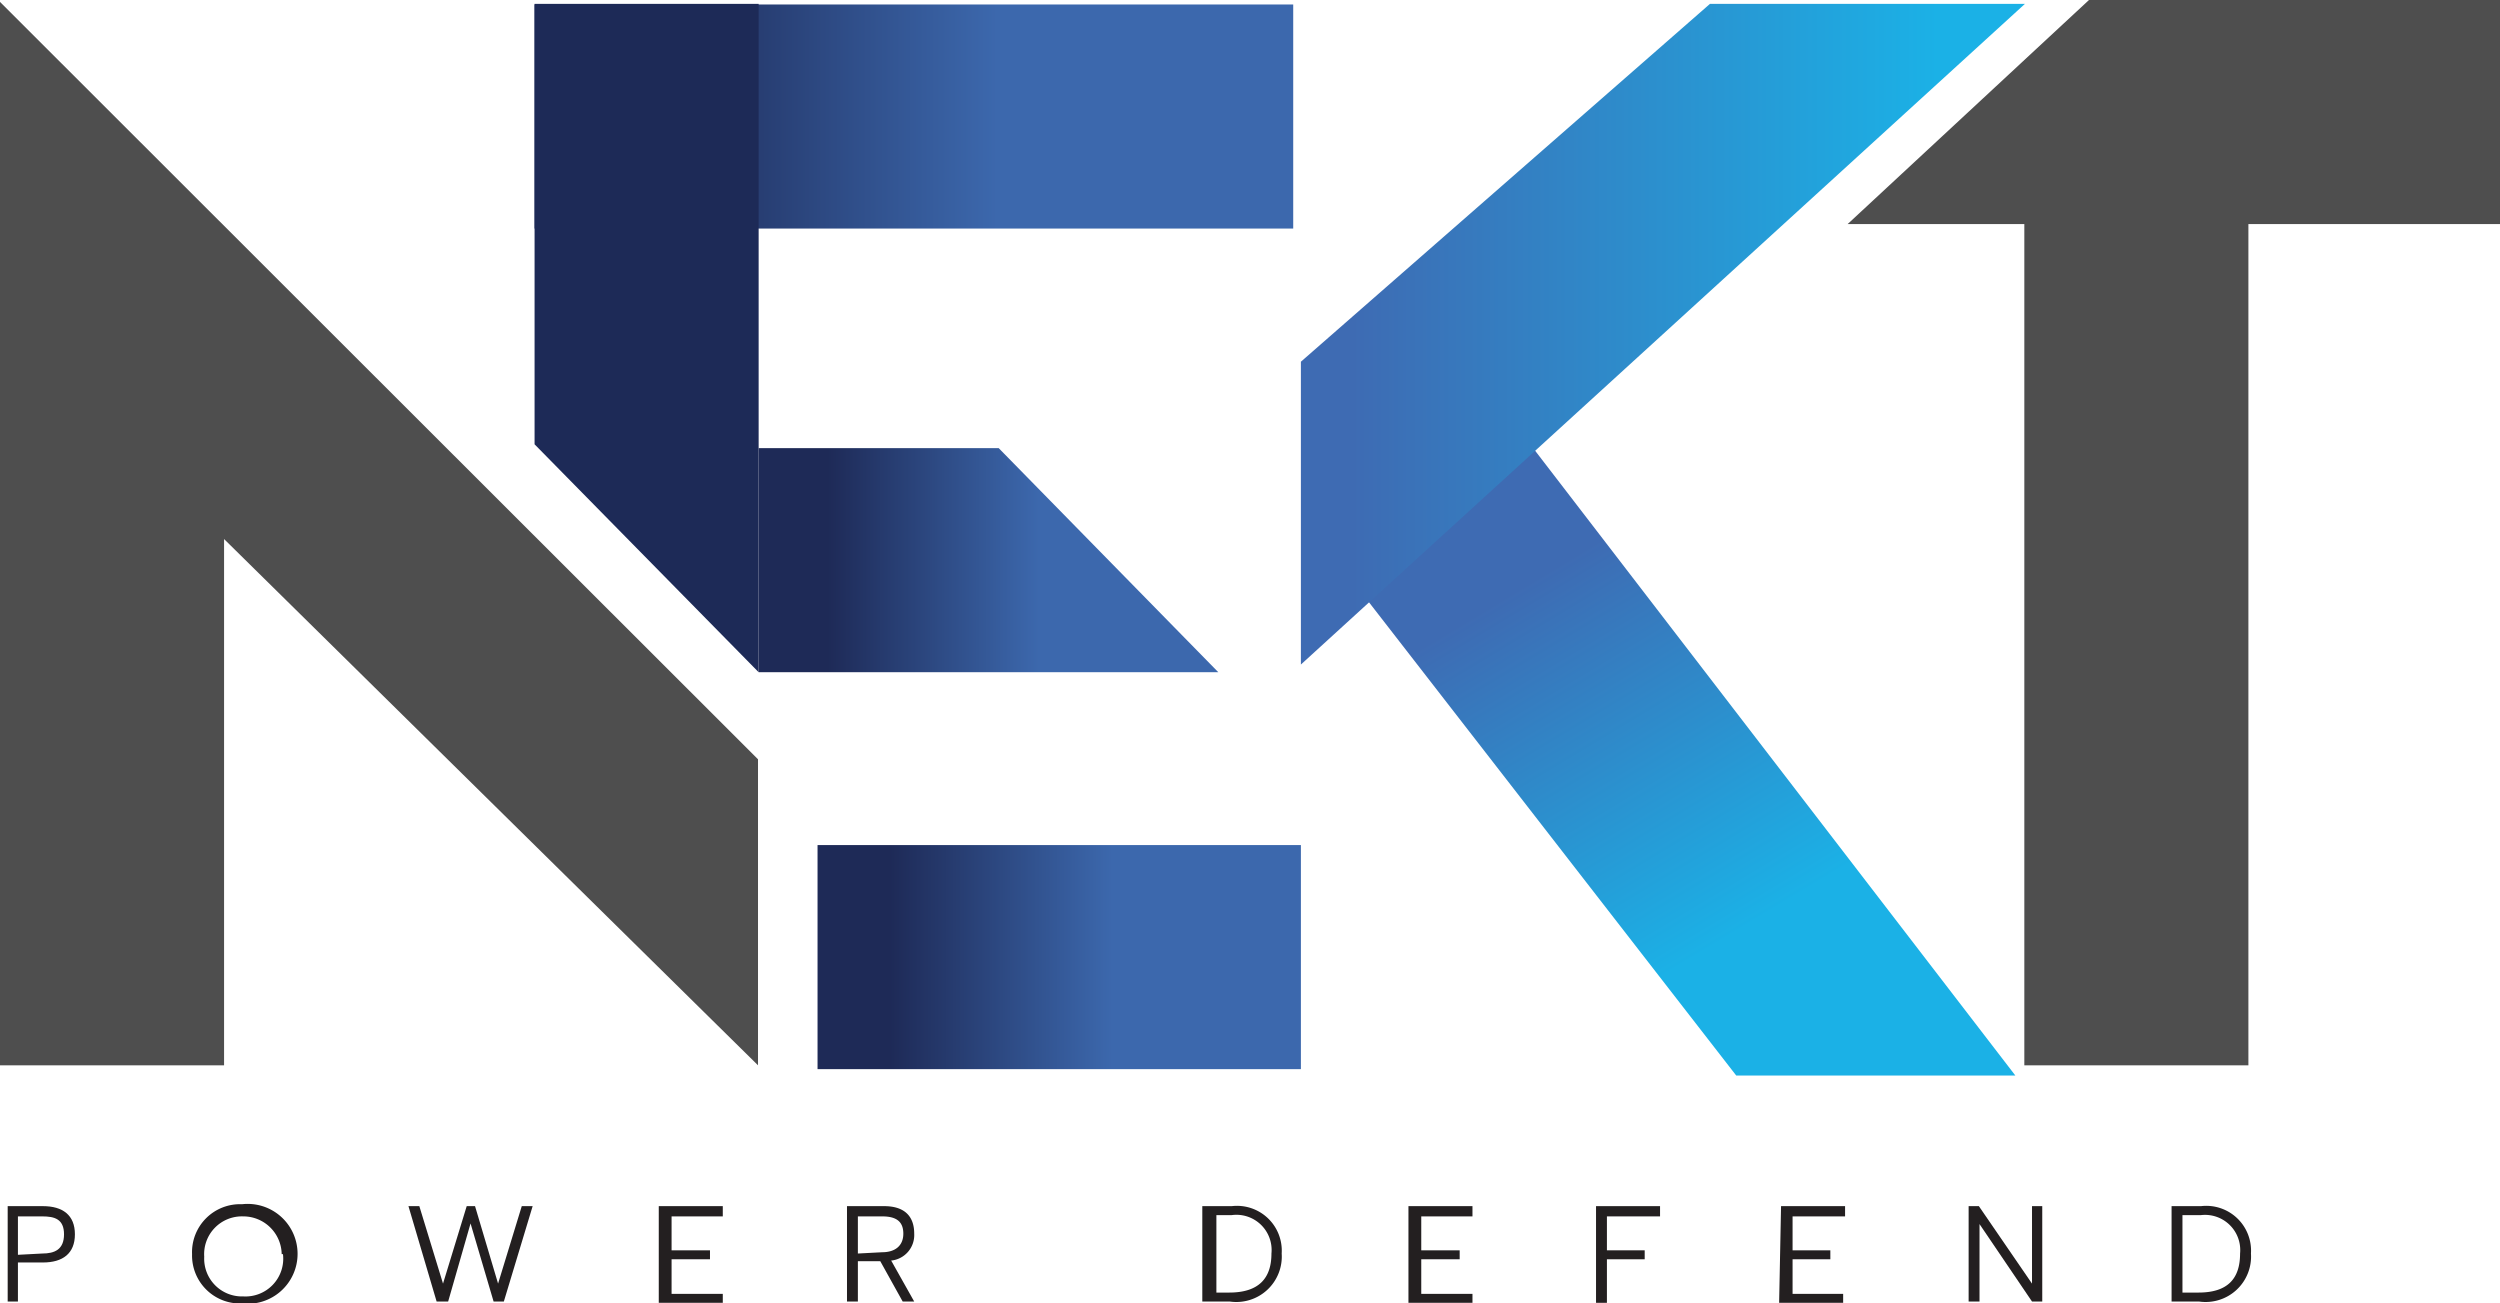 <svg xmlns="http://www.w3.org/2000/svg" xmlns:xlink="http://www.w3.org/1999/xlink" viewBox="0 0 39.05 20.36"><defs><style>.cls-1{fill:url(#linear-gradient);}.cls-2{fill:#4e4e4e;}.cls-3{fill:#1d2a57;}.cls-4{fill:url(#linear-gradient-2);}.cls-5{fill:url(#New_Gradient_Swatch_2);}.cls-6{fill:url(#linear-gradient-3);}.cls-7{fill:url(#linear-gradient-4);}.cls-8{fill:#231f20;}</style><linearGradient id="linear-gradient" x1="8.35" y1="1.81" x2="20.2" y2="1.81" gradientTransform="translate(16.09 -12.46) rotate(90)" gradientUnits="userSpaceOnUse"><stop offset="0.15" stop-color="#1e2a57"></stop><stop offset="0.61" stop-color="#3c68ad"></stop></linearGradient><linearGradient id="linear-gradient-2" x1="23.61" y1="8.61" x2="27.67" y2="15.35" gradientUnits="userSpaceOnUse"><stop offset="0.07" stop-color="#3e6bb3"></stop><stop offset="0.88" stop-color="#1bb1e6"></stop></linearGradient><linearGradient id="New_Gradient_Swatch_2" x1="20.32" y1="5.22" x2="31.63" y2="5.22" gradientUnits="userSpaceOnUse"><stop offset="0.07" stop-color="#3e6bb3"></stop><stop offset="0.88" stop-color="#1bb1e6"></stop></linearGradient><linearGradient id="linear-gradient-3" x1="11.85" y1="8.75" x2="19.03" y2="8.75" gradientTransform="matrix(1, 0, 0, 1, 0, 0)" xlink:href="#linear-gradient"></linearGradient><linearGradient id="linear-gradient-4" x1="12.77" y1="14.95" x2="20.32" y2="14.95" gradientTransform="translate(31.5 -1.6) rotate(90)" xlink:href="#linear-gradient"></linearGradient></defs><g id="Layer_2" data-name="Layer 2"><g id="Layer_3" data-name="Layer 3"><rect class="cls-1" x="12.52" y="-4.11" width="3.5" height="11.85" transform="translate(12.46 16.09) rotate(-90)"></rect><polygon class="cls-2" points="0 16.64 0 0.03 11.84 11.86 11.84 16.64 3.5 8.42 3.5 16.64 0 16.64"></polygon><polygon class="cls-3" points="11.85 10.5 8.35 6.94 8.35 0.06 11.85 0.06 11.85 10.5"></polygon><polygon class="cls-2" points="39.05 0 39.05 3.5 28.86 3.5 32.63 0 39.05 0"></polygon><polygon class="cls-2" points="35.12 16.64 31.62 16.64 31.62 0.95 32.66 0 35.12 0 35.12 16.64"></polygon><polygon class="cls-4" points="20.4 8.14 20.4 5.71 21.98 4.44 31.48 16.8 27.12 16.8 20.4 8.14"></polygon><polygon class="cls-5" points="20.32 5.65 20.32 10.38 31.63 0.06 26.71 0.06 20.32 5.65"></polygon><polygon class="cls-6" points="15.6 7 19.03 10.5 11.85 10.5 11.85 7 15.6 7"></polygon><rect class="cls-7" x="14.8" y="11.17" width="3.5" height="7.55" transform="translate(1.6 31.5) rotate(-90)"></rect><path class="cls-8" d="M.12,18.84H.67c.31,0,.5.14.5.44s-.19.44-.5.44H.28v.61H.12Zm.54.74c.19,0,.34-.06.34-.3S.85,19,.66,19H.28v.6Z"></path><path class="cls-8" d="M3,19.59a.75.75,0,0,1,.78-.78.78.78,0,1,1,0,1.55A.75.75,0,0,1,3,19.59Zm1.4,0A.6.6,0,0,0,3.8,19a.59.59,0,0,0-.61.63.59.59,0,0,0,.61.62A.59.59,0,0,0,4.42,19.59Z"></path><path class="cls-8" d="M6.38,18.84h.17l.37,1.21.37-1.21h.13l.36,1.21.37-1.21h.17l-.45,1.49H7.71l-.36-1.22L7,20.33H6.82Z"></path><path class="cls-8" d="M10.29,18.84h1V19h-.8v.53h.6v.14h-.6v.54h.8v.14h-1Z"></path><path class="cls-8" d="M13.23,18.84h.58c.31,0,.47.15.47.43a.4.4,0,0,1-.36.42l.36.64H14.1l-.35-.63H13.4v.63h-.17Zm.55.72c.2,0,.33-.1.33-.29S14,19,13.78,19H13.4v.58Z"></path><path class="cls-8" d="M18.78,18.84h.46a.7.7,0,0,1,.78.74.71.71,0,0,1-.81.75h-.43Zm.42,1.35c.46,0,.66-.22.66-.61a.55.55,0,0,0-.62-.6H19v1.21Z"></path><path class="cls-8" d="M22,18.84h1V19h-.8v.53h.6v.14h-.6v.54H23v.14H22Z"></path><path class="cls-8" d="M24.93,18.84h1V19H25.1v.53h.59v.14H25.1v.68h-.17Z"></path><path class="cls-8" d="M27.82,18.84h1V19H28v.53h.59v.14H28v.54h.79v.14h-1Z"></path><path class="cls-8" d="M30.75,18.84h.16l.83,1.21V18.84h.16v1.49h-.16l-.82-1.21v1.21h-.17Z"></path><path class="cls-8" d="M33.92,18.84h.46a.7.7,0,0,1,.78.74.71.71,0,0,1-.81.75h-.43Zm.42,1.35c.46,0,.65-.22.65-.61a.55.55,0,0,0-.61-.6h-.29v1.21Z"></path></g></g></svg>